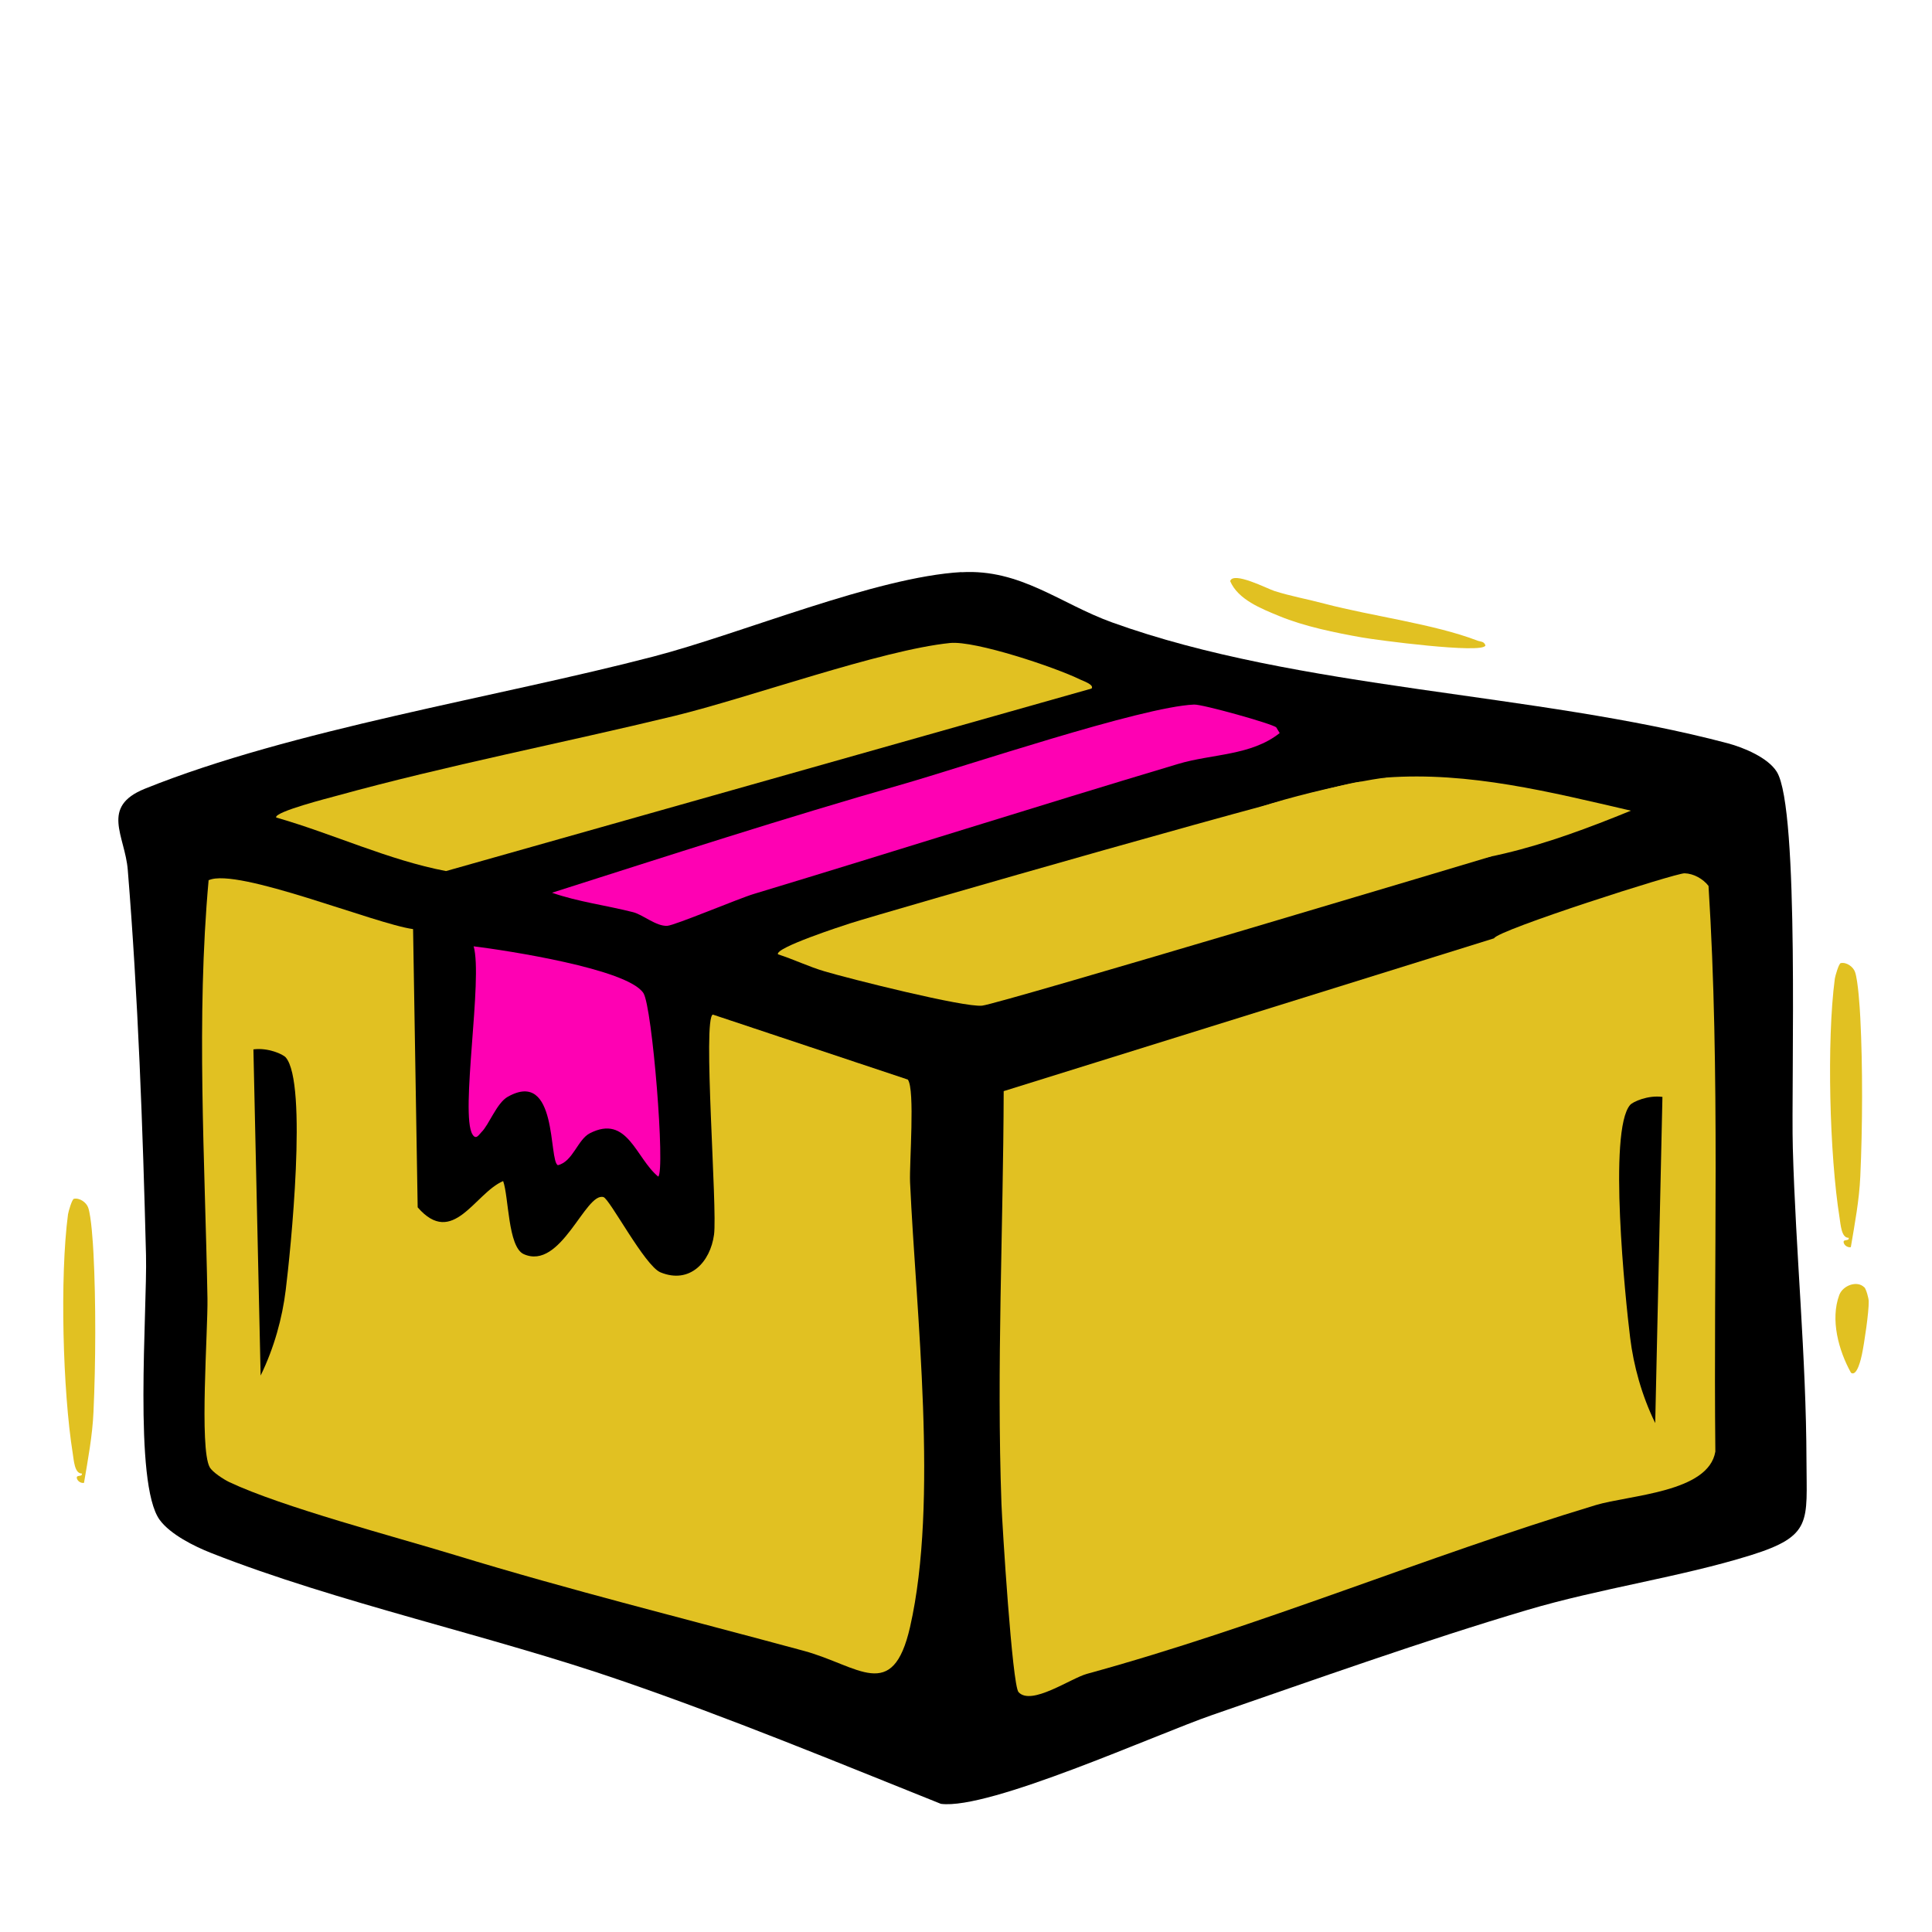 <?xml version="1.0" encoding="UTF-8"?>
<svg id="Layer_2" xmlns="http://www.w3.org/2000/svg" viewBox="0 0 147.14 147.14">
  <defs>
    <style>
      .cls-1 {
        fill: none;
      }

      .cls-2 {
        fill: #fe01b3;
      }

      .cls-3 {
        fill: #e1c122;
      }
    </style>
  </defs>
  <g id="Layer_1-2" data-name="Layer_1">
    <g>
      <rect class="cls-1" y="0" width="147.14" height="147.14"/>
      <g>
        <g id="Generative_Object">
          <path d="M73.23,43.58c4.5-.26,7.5,2.39,11.46,3.82,14.27,5.15,32.23,5.32,46.9,9.21,1.2.32,3.06,1.09,3.73,2.17,1.75,2.81,1.08,23.73,1.22,28.66.22,7.9,1.02,15.91,1.04,23.8.01,4.64.49,5.73-4.26,7.21-5.33,1.66-11.47,2.52-17.02,4.17-7.86,2.33-16.18,5.3-23.97,7.99-4.34,1.5-16.97,7.24-20.67,6.77-8.06-3.23-16.1-6.55-24.32-9.38-9.99-3.45-21.66-5.94-31.27-9.73-1.27-.5-3.1-1.41-3.91-2.52-2.01-2.76-.94-15.95-1.04-20.15-.24-9.61-.61-19.79-1.39-29.36-.21-2.59-2.11-4.79,1.3-6.17,11.22-4.52,26.77-6.95,38.74-10.07,6.72-1.75,16.93-6.06,23.45-6.43Z"/>
          <g>
            <path class="cls-3" d="M72.36,48.97c1.91-.19,8.01,1.85,9.9,2.78.18.09,1.11.4.87.69l-49.16,13.9c-4.37-.83-8.61-2.84-12.94-4.08-.14-.44,4.1-1.51,4.6-1.65,8.46-2.33,17.17-4.01,25.71-6.08,5.76-1.4,15.74-5.02,21.02-5.56Z"/>
            <path class="cls-2" d="M90.95,53.66c.62-.03,5.99,1.47,6.25,1.74l.26.43c-2.17,1.73-5.17,1.58-7.73,2.35-10.77,3.22-21.53,6.64-32.31,9.9-1.14.34-6.03,2.4-6.6,2.43-.85.05-1.85-.85-2.61-1.04-2.04-.52-4.16-.78-6.17-1.48,8.85-2.82,17.73-5.7,26.66-8.25,4.76-1.36,18.23-5.91,22.23-6.08Z"/>
            <path class="cls-2" d="M36.06,72.07c2.44.3,11.73,1.71,12.94,3.56.68,1.03,1.68,13.54,1.13,13.98-1.71-1.4-2.34-4.77-5.21-3.3-.93.48-1.29,2.16-2.43,2.43-.72-.29.02-7.37-3.82-5.21-.84.47-1.43,2.14-2,2.69-.18.17-.41.64-.69.17-.95-1.56.81-11.85.09-14.33Z"/>
            <path class="cls-3" d="M103.56,59.54c1.36-.14,9.02,5.91,10.06,5.67,0,0-37.45,11.23-38.82,11.38s-10.11-2.05-11.99-2.61c-1.2-.35-2.37-.92-3.56-1.3-.25-.5,4.98-2.19,5.47-2.35,2.58-.83,36.38-10.55,38.84-10.79Z"/>
            <path class="cls-3" d="M105.54,59.22c6.35-.47,12.56,1.11,18.67,2.52-6.46,2.64-12.61,4.69-19.72,4.08-1.7-.14-8.83-1.5-10.25-2.08-.26-.11-.94-.43-.96-.78.11-1.37,10.64-3.62,12.25-3.73Z"/>
            <g>
              <path class="cls-3" d="M128.3,66.51c.69.02,1.4.42,1.82.96.9,14.26.37,28.73.52,43.08-.52,3.12-6.52,3.3-9.12,4.08-13.15,3.98-25.36,9.18-38.74,12.85-1.24.34-4.24,2.46-5.21,1.39-.48-.53-1.24-12.71-1.3-14.33-.38-10.44.14-21,.17-31.44l37.35-11.64c.24-.62,13.84-4.97,14.5-4.95Z"/>
              <g>
                <path class="cls-3" d="M15.91,67.03c2.18-.97,12.67,3.34,15.55,3.73l.35,21.19c2.68,3.09,4.35-1.08,6.51-2,.43,1.2.36,5.01,1.56,5.56,2.85,1.29,4.7-4.74,6.08-4.34.47.13,3.15,5.24,4.34,5.73,2.24.92,3.8-.79,4.08-2.87.27-1.96-.88-16.5-.09-16.76l14.85,4.95c.56.76.11,6.36.17,7.82.45,9.95,2.18,24.3,0,33.87-1.33,5.83-3.92,2.95-8.08,1.82-8.85-2.4-17.81-4.62-26.58-7.3-4.61-1.41-13.16-3.65-17.2-5.56-.41-.2-1.26-.74-1.48-1.13-.8-1.45-.13-10.41-.17-12.85-.19-10.6-.87-21.29.09-31.88Z"/>
                <path d="M19.3,79.92c1.11-.15,2.25.37,2.46.61,1.69,1.95.36,14.83,0,17.72-.26,2.13-.88,4.4-1.91,6.51l-.55-24.84Z"/>
                <path d="M126.61,83.54c-1.11-.15-2.25.37-2.46.61-1.69,1.95-.36,14.83,0,17.72.26,2.13.88,4.4,1.91,6.51l.55-24.84Z"/>
              </g>
            </g>
          </g>
        </g>
        <path class="cls-3" d="M140.97,94.98c-.21.05-.45-.09-.53-.27-.18-.41.43-.13.35-.44-.56.02-.61-1.05-.69-1.53-.76-4.75-.99-13.45-.36-18.21.03-.2.3-1.15.45-1.18.43-.09.95.27,1.09.68.23.67.36,2.69.4,3.49.19,3.69.17,8.36,0,12.06-.08,1.82-.42,3.61-.72,5.39Z"/>
        <path class="cls-3" d="M6.41,112.93c-.21.05-.45-.09-.53-.27-.18-.41.43-.13.35-.44-.56.02-.61-1.05-.69-1.53-.76-4.75-.99-13.45-.36-18.21.03-.2.3-1.15.45-1.18.43-.09.95.27,1.09.68.23.67.36,2.69.4,3.49.19,3.69.17,8.36,0,12.06-.08,1.82-.42,3.61-.72,5.39Z"/>
        <path class="cls-3" d="M100.89,45.98c3.57.94,8.36,1.55,11.63,2.81.24.09.51.04.61.37-.2.66-8.41-.43-9.39-.61-2.04-.36-4.4-.84-6.31-1.63-1.36-.56-3.14-1.25-3.74-2.66.22-.78,2.86.59,3.37.75,1.26.4,2.56.63,3.83.97Z"/>
        <path class="cls-3" d="M141.99,98.04c.14.15.33.83.33,1.07.02.79-.34,3.22-.52,4.06-.05.23-.36,1.71-.83,1.38-.94-1.69-1.59-4.05-.89-5.93.28-.73,1.36-1.12,1.9-.58Z"/>
      </g>
    </g>
  </g>
</svg>
